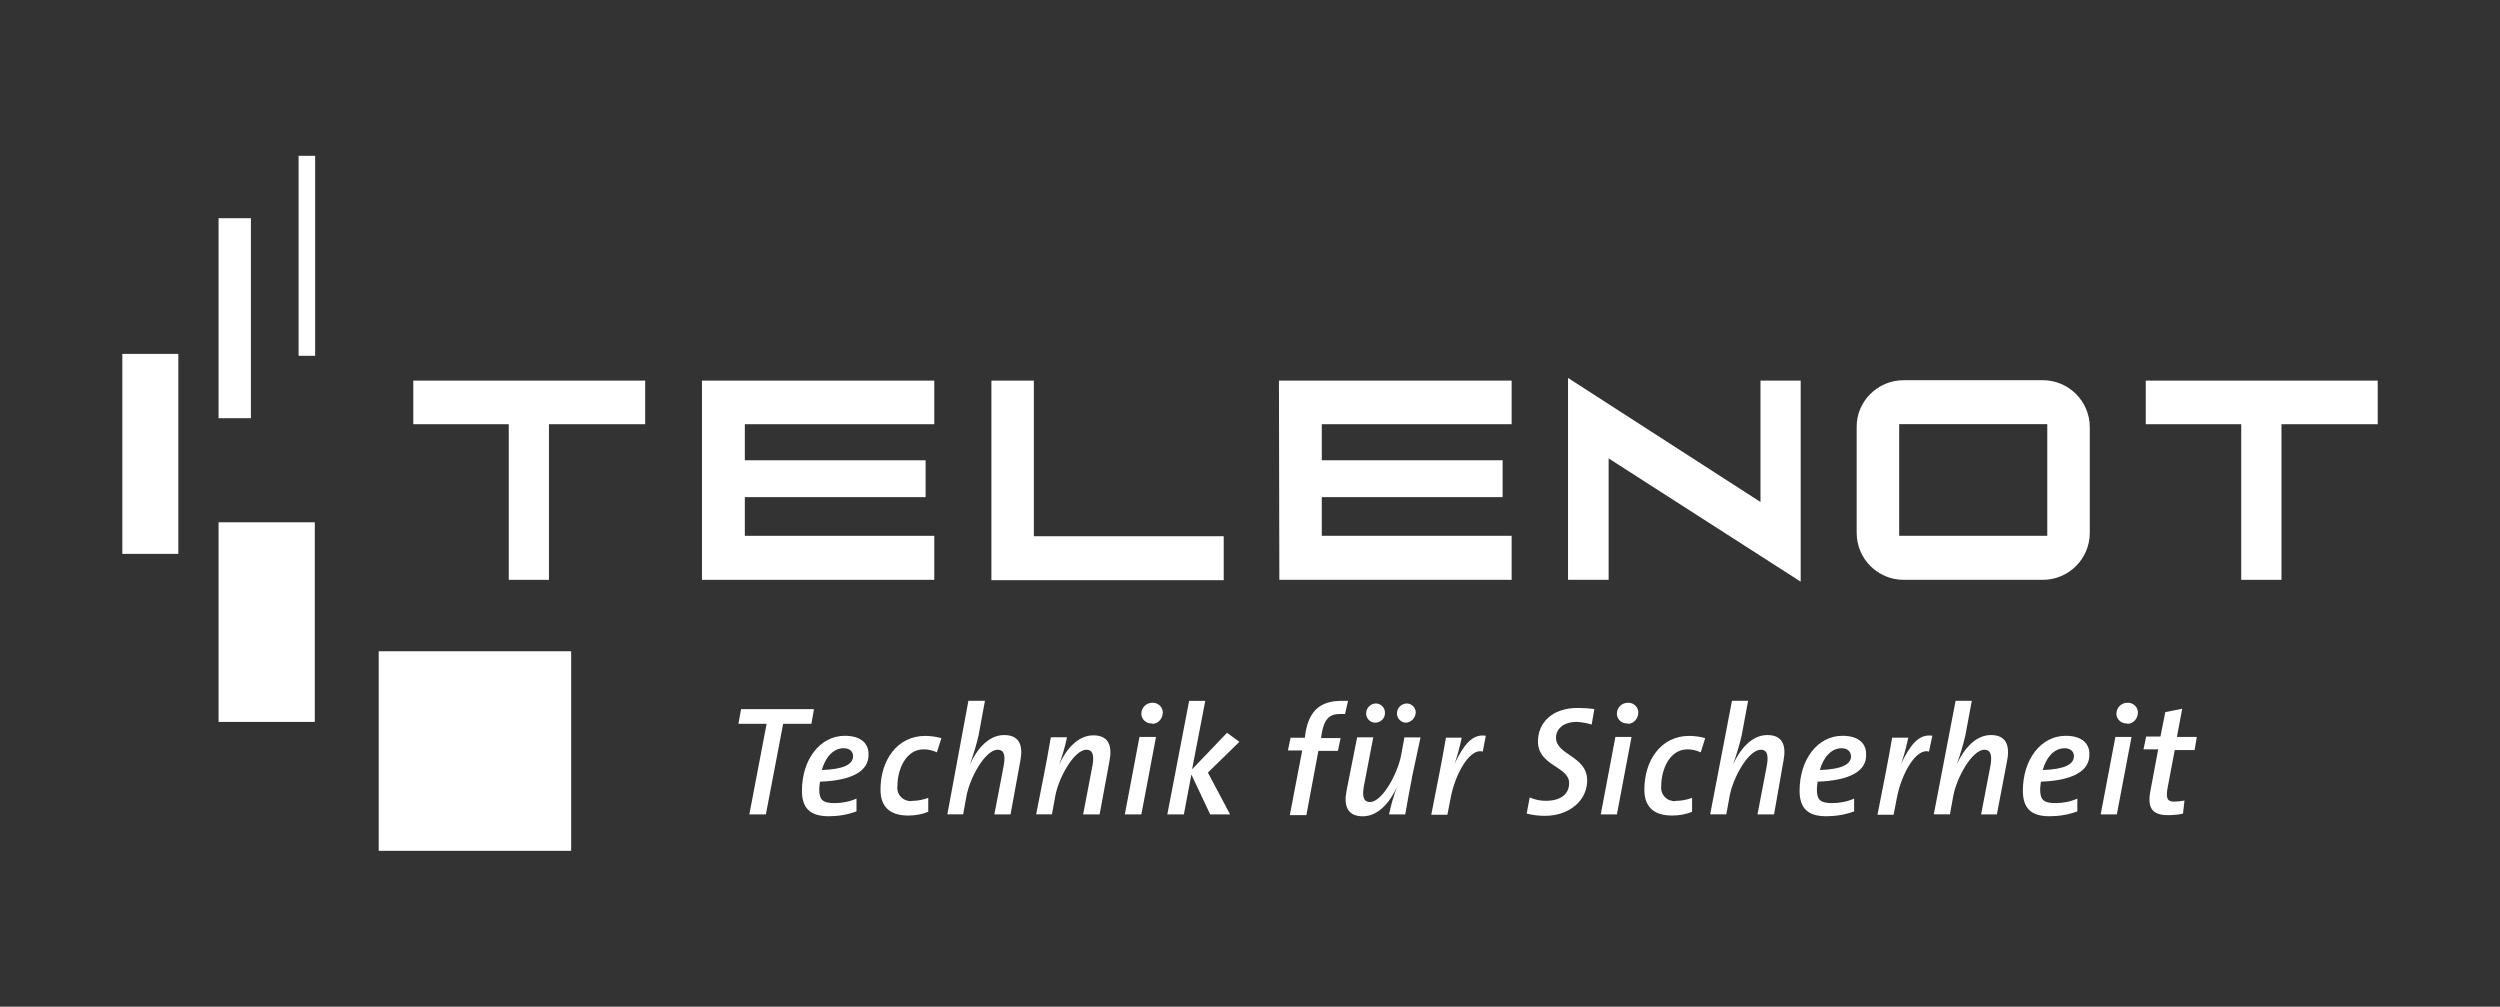 <?xml version="1.0" encoding="UTF-8"?>
<svg id="Ebene_2" data-name="Ebene 2" xmlns="http://www.w3.org/2000/svg" viewBox="0 0 498.81 200.85">
  <rect x="0" y="0" width="498.81" height="200.85" fill="#333333" stroke="none"/>
  <defs>
    <style>
      .cls-1 {
        fill: none;
      }

      .cls-1, .cls-2 {
        stroke-width: 0px;
      }

      .cls-2 {
        fill: #fff;
      }
    </style>
  </defs>
  <g id="Ebene_1-2" data-name="Ebene 1">
    <g>
      <g>
        <polygon class="cls-2" points="75.56 129.94 113.96 129.94 113.96 169.76 75.56 169.76 75.56 129.94"/>
        <polygon class="cls-2" points="24.41 70.61 35.58 70.61 35.58 110.51 24.41 110.51 24.41 70.61"/>
        <polygon class="cls-2" points="43.61 43.54 50.06 43.54 50.06 83.44 43.61 83.44 43.61 43.54"/>
        <polygon class="cls-2" points="59.58 31.09 62.88 31.09 62.88 70.99 59.58 70.99 59.58 31.09"/>
        <polygon class="cls-2" points="43.61 104.21 62.81 104.21 62.81 144.04 43.61 144.04 43.61 104.21"/>
        <path class="cls-2" d="M161.88,144.41h-5.62l-3.45,18.08h-3.3l3.45-18.08h-5.62l.52-2.92h14.55l-.52,2.92Z"/>
        <path class="cls-2" d="M163.61,155.96c-.08.53-.15,1.05-.15,1.58,0,2.1.75,2.7,3.08,2.7,1.5,0,3-.3,4.35-.9v2.55c-1.8.67-3.67.97-5.55.97-3.75,0-5.33-1.65-5.33-5.1,0-6.22,3.6-10.95,8.55-10.95,3.52,0,4.73,1.8,4.73,3.6.15,3.45-3.3,5.33-9.68,5.55ZM168.33,149.29c-2.25,0-3.75,2.1-4.35,4.35,4.2-.15,6.23-1.05,6.23-2.78,0-.97-.75-1.57-1.87-1.57h0Z"/>
        <path class="cls-2" d="M186.93,150.11c-.83-.38-1.73-.6-2.62-.6-3.6,0-5.25,4.05-5.25,7.28-.23,1.42.75,2.78,2.17,3,.23.08.52.08.83,0,1.05,0,2.1-.22,3.15-.6v2.78c-1.27.53-2.63.75-3.98.75-4.05,0-5.55-2.1-5.55-5.17,0-5.92,3.38-10.72,8.92-10.72,1.05,0,2.17.15,3.23.45l-.9,2.85Z"/>
        <path class="cls-2" d="M201.63,162.49h-3.23l1.87-9.75c.38-2.17,0-3.15-1.2-3.15-2.48,0-5.55,5.55-6.23,9.22l-.67,3.67h-3.15l4.2-22.65h3.3l-1.27,6.9c-.45,1.95-1.05,3.9-1.73,5.78h0c1.42-3.08,3.75-5.85,6.83-5.85s3.82,2.1,3.23,5.17l-1.95,10.65Z"/>
        <path class="cls-2" d="M219.41,162.49h-3.3l1.87-9.75c.37-2.17,0-3.15-1.2-3.15-2.47,0-5.55,5.55-6.22,9.22l-.67,3.67h-3.15l1.58-8.03c.22-1.05,1.2-6.37,1.35-7.35h3.22c-.38,1.88-.9,3.67-1.58,5.47h0c1.42-3.08,3.75-5.85,6.83-5.85s3.83,2.1,3.22,5.17l-1.95,10.58Z"/>
        <path class="cls-2" d="M227.73,162.49h-3.3l2.92-15.45h3.3l-2.92,15.45ZM229.83,144.34c-1.05.08-2.03-.75-2.1-1.8v-.15c0-1.2.97-2.17,2.17-2.17h0c1.05-.08,2.03.75,2.1,1.8v.15c0,1.2-.9,2.25-2.1,2.25q0-.08-.08-.08h0Z"/>
        <path class="cls-2" d="M241.01,154.16l4.42,8.33h-3.97l-3.75-7.95-1.5,7.95h-3.3l4.35-22.65h3.22l-2.63,13.65,6.97-7.28,2.47,1.8-6.3,6.15Z"/>
        <path class="cls-2" d="M268.38,142.46h-1.05c-2.1,0-3.08,1.05-3.6,3.75l-.15,1.05h3.9l-.53,2.55h-3.9l-2.4,12.83h-3.3l2.47-12.9h-2.85l.53-2.55h2.85l.15-1.13c.75-4.2,2.92-6.22,7.12-6.22h1.35l-.6,2.62Z"/>
        <path class="cls-2" d="M281.73,155.14c-.22,1.05-1.2,6.37-1.35,7.35h-3.23c.38-1.88.9-3.67,1.58-5.47h0c-1.42,3.08-3.75,5.85-6.83,5.85s-3.83-2.1-3.22-5.17l2.1-10.58h3.22l-1.88,9.75c-.37,2.17,0,3.15,1.2,3.15,2.47,0,5.47-5.55,6.22-9.22l.67-3.67h3.22l-1.72,8.02ZM274.38,144.19c-.97,0-1.8-.83-1.8-1.8v-.08c0-1.05.9-1.95,1.95-1.95.97,0,1.8.83,1.8,1.8h0c.08,1.12-.83,2.03-1.95,2.03q.08,0,0,0ZM280.53,144.19c-.97,0-1.8-.83-1.8-1.8v-.08c0-1.05.9-1.95,1.95-1.95h0c.97,0,1.8.83,1.8,1.8h0c-.08,1.12-.9,1.95-1.95,2.03h0Z"/>
        <path class="cls-2" d="M295.83,149.96c-2.55-.75-5.47,4.42-6.37,9.15l-.67,3.45h-3.22l1.58-8.03c.22-1.05,1.2-6.37,1.35-7.35h3.15c-.38,1.8-.83,3.53-1.42,5.17h0c1.72-3.53,3.45-6,6.22-5.55l-.6,3.15Z"/>
        <path class="cls-2" d="M317.58,144.56c-.97-.3-1.95-.45-2.92-.53-2.92,0-4.2,1.58-4.2,3.15,0,3.53,6.22,3.6,6.22,8.55,0,3.97-3.53,7.05-8.47,7.05-1.2,0-2.47-.15-3.6-.45l.6-3.22c1.05.45,2.1.67,3.22.67,3,0,4.65-1.35,4.65-3.53,0-3.38-6.22-3.38-6.22-8.33,0-3.6,2.7-6.67,7.95-6.67,1.12,0,2.25.08,3.3.22l-.53,3.08Z"/>
        <path class="cls-2" d="M322.61,162.49h-3.22l2.92-15.45h3.22l-2.92,15.45ZM324.71,144.34c-1.05.08-2.03-.75-2.1-1.8v-.15c0-1.2.97-2.17,2.17-2.17h0c1.05-.08,2.03.75,2.1,1.8v.15c0,1.2-.9,2.25-2.1,2.25q0-.08-.08-.08h0Z"/>
        <path class="cls-2" d="M339.33,150.11c-.83-.38-1.72-.6-2.62-.6-3.6,0-5.25,4.05-5.25,7.28-.22,1.42.75,2.78,2.17,3,.22.08.53.08.83,0,1.05,0,2.1-.22,3.15-.6v2.78c-1.28.53-2.62.75-3.97.75-4.05,0-5.55-2.1-5.55-5.17,0-5.92,3.38-10.72,8.92-10.72,1.05,0,2.17.15,3.22.45l-.9,2.85Z"/>
        <path class="cls-2" d="M353.96,162.49h-3.3l1.87-9.75c.38-2.17,0-3.15-1.2-3.15-2.47,0-5.55,5.55-6.22,9.22l-.67,3.67h-3.22l4.35-22.65h3.22l-1.28,6.9c-.45,1.95-1.05,3.9-1.72,5.78h0c1.42-3.08,3.75-5.85,6.83-5.85s3.83,2.1,3.22,5.17l-1.87,10.65Z"/>
        <path class="cls-2" d="M362.66,155.96c-.08.53-.15,1.05-.15,1.58,0,2.1.75,2.7,3.08,2.7,1.5,0,3-.3,4.35-.9v2.55c-1.8.67-3.67.97-5.55.97-3.75,0-5.33-1.65-5.33-5.1,0-6.22,3.6-10.95,8.55-10.95,3.53,0,4.72,1.8,4.72,3.6.23,3.45-3.3,5.33-9.67,5.55ZM367.46,149.29c-2.25,0-3.75,2.1-4.35,4.35,4.2-.15,6.22-1.05,6.22-2.78-.08-.97-.75-1.57-1.87-1.57Z"/>
        <path class="cls-2" d="M384.86,149.96c-2.55-.75-5.47,4.42-6.37,9.15l-.67,3.45h-3.22l1.58-8.03c.22-1.05,1.2-6.37,1.35-7.35h3.22c-.38,1.8-.83,3.53-1.42,5.17h0c1.72-3.53,3.45-6,6.22-5.55l-.67,3.15Z"/>
        <path class="cls-2" d="M398.43,162.49h-3.15l1.87-9.75c.37-2.17,0-3.15-1.2-3.15-2.47,0-5.55,5.55-6.22,9.22l-.67,3.67h-3.22l4.35-22.65h3.23l-1.28,6.9c-.45,1.95-1.05,3.9-1.72,5.78h0c1.42-3.08,3.75-5.85,6.82-5.85s3.82,2.1,3.22,5.17l-2.03,10.65Z"/>
        <path class="cls-2" d="M407.21,155.96c-.07.53-.15,1.05-.15,1.58,0,2.1.75,2.7,3.07,2.7,1.5,0,3-.3,4.35-.9v2.55c-1.8.67-3.68.97-5.55.97-3.75,0-5.32-1.65-5.32-5.1,0-6.22,3.6-10.95,8.55-10.95,3.53,0,4.72,1.8,4.72,3.6.15,3.45-3.38,5.33-9.67,5.55ZM411.93,149.29c-2.25,0-3.75,2.1-4.35,4.35,4.2-.15,6.22-1.05,6.22-2.78,0-.97-.75-1.57-1.87-1.57h0Z"/>
        <path class="cls-2" d="M422.36,162.49h-3.22l2.93-15.45h3.22l-2.93,15.45ZM424.38,144.34c-1.05.08-2.03-.75-2.1-1.8v-.15c0-1.2.97-2.17,2.18-2.17h0c1.05-.08,2.03.75,2.1,1.8v.15c0,1.2-.9,2.25-2.1,2.25q0-.08-.08-.08Z"/>
        <path class="cls-2" d="M437.88,149.66h-3.97l-1.43,7.58c-.37,2.1,0,2.7,1.28,2.7.68,0,1.43-.08,2.1-.22l-.3,2.62c-.97.22-2.03.3-3,.3-3.22,0-4.2-1.5-3.45-5.1l1.5-8.03h-2.93l.53-2.55h2.85l.97-4.88,3.37-.67-1.05,5.62h3.97l-.45,2.62Z"/>
        <polygon class="cls-2" points="255.18 75.94 301.61 75.94 301.61 84.64 263.73 84.64 263.73 91.84 299.81 91.84 299.81 99.19 263.73 99.19 263.73 106.91 301.61 106.91 301.61 115.69 255.26 115.69 255.18 75.94"/>
        <polygon class="cls-2" points="140.06 75.94 186.41 75.94 186.41 84.64 148.61 84.64 148.61 91.84 184.68 91.84 184.68 99.19 148.61 99.19 148.61 106.91 186.41 106.91 186.41 115.69 140.06 115.69 140.06 75.94"/>
        <polygon class="cls-2" points="82.46 75.94 128.73 75.94 128.73 84.64 109.53 84.64 109.53 115.69 101.51 115.69 101.51 84.64 82.46 84.64 82.46 75.94"/>
        <polygon class="cls-2" points="312.86 75.41 312.86 115.69 320.96 115.69 320.96 91.46 359.28 116.06 359.28 75.94 351.26 75.94 351.26 100.16 312.86 75.41"/>
        <polygon class="cls-2" points="197.81 75.94 206.28 75.94 206.28 106.99 244.16 106.99 244.16 115.76 197.81 115.76 197.81 75.94"/>
        <path class="cls-2" d="M407.58,75.86h-27.75c-5.25,0-9.45,4.28-9.38,9.38v21.07c0,5.18,4.2,9.38,9.38,9.38h27.75c5.18,0,9.38-4.2,9.38-9.38v-21.07c0-5.18-4.2-9.38-9.38-9.38ZM408.48,106.91h-29.55v-22.28h29.55v22.28Z"/>
        <polygon class="cls-2" points="428.13 75.94 474.41 75.94 474.41 84.64 455.21 84.64 455.21 115.69 447.18 115.69 447.18 84.64 428.13 84.64 428.13 75.94"/>
      </g>
      <rect class="cls-1" width="498.81" height="200.85"/>
    </g>
  </g>
</svg>